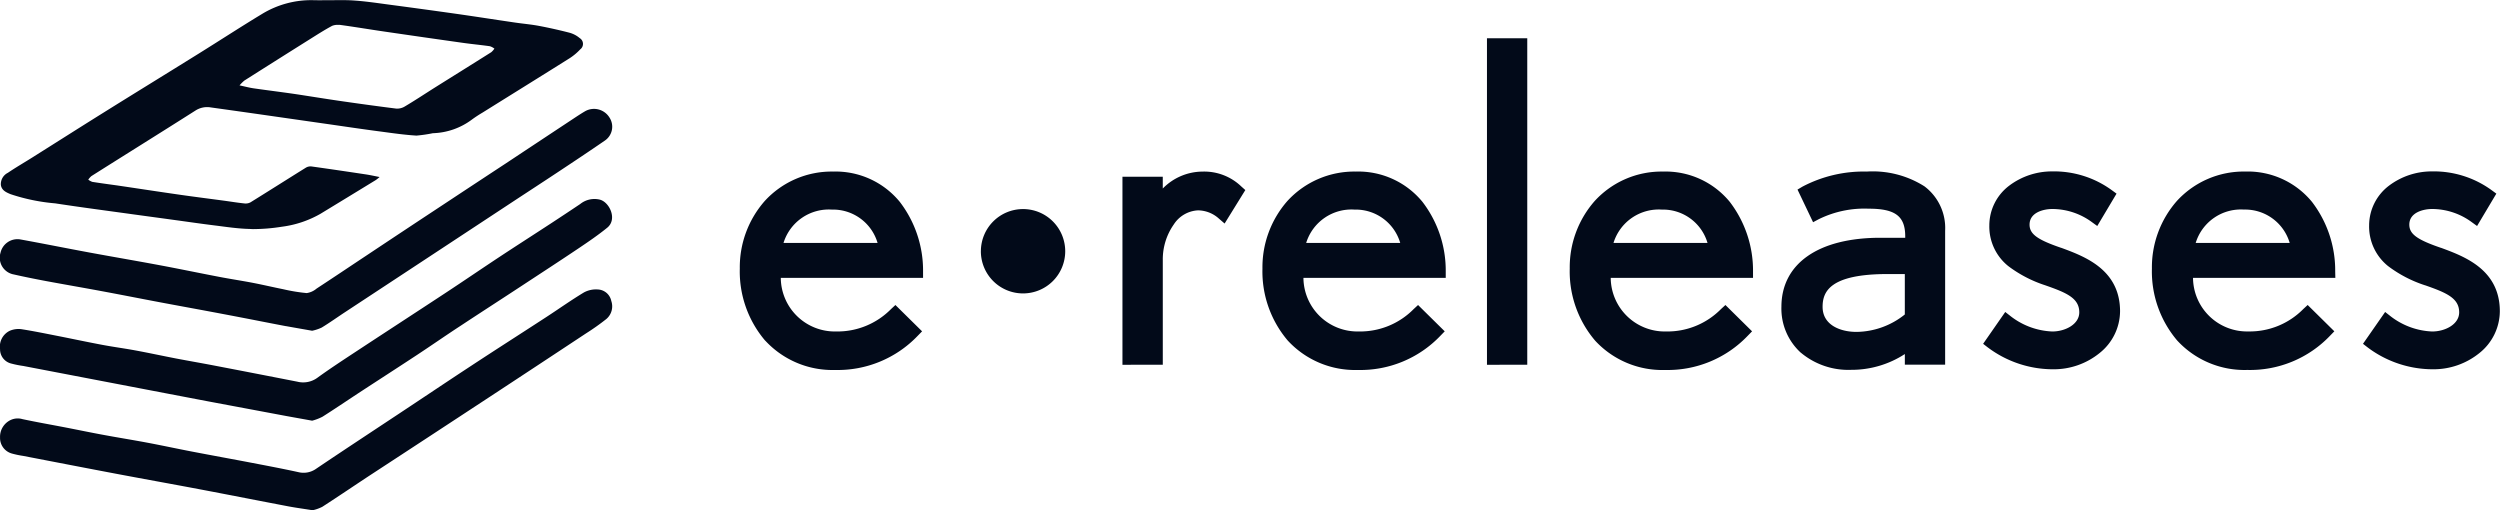 <svg id="Logo_e·releases" xmlns="http://www.w3.org/2000/svg" width="104.535" height="21.333" viewBox="0 0 104.535 21.333">
  <path id="Контур_363472" data-name="Контур 363472" d="M-4694.941-1394.827c-1.212-.231-2.422-.47-3.634-.7-1.162-.22-2.327-.429-3.488-.648-1.324-.25-2.646-.507-3.969-.762a3.888,3.888,0,0,1-.474-.1.675.675,0,0,1-.492-.67.775.775,0,0,1,.448-.733.7.7,0,0,1,.487-.035c.584.125,1.174.228,1.761.341.544.105,1.087.219,1.632.319.607.113,1.217.21,1.824.324.622.117,1.241.251,1.863.371.844.162,1.69.315,2.534.477.642.123,1.286.245,1.924.385a.908.908,0,0,0,.754-.148c1.137-.767,2.283-1.519,3.426-2.277,1-.661,1.987-1.326,2.986-1.981,1.063-.7,2.135-1.383,3.2-2.077.527-.343,1.041-.709,1.579-1.033a1.059,1.059,0,0,1,.58-.122.6.6,0,0,1,.56.479.694.694,0,0,1-.209.758,9.642,9.642,0,0,1-.848.6q-2.017,1.334-4.038,2.661-2.446,1.607-4.9,3.21c-.7.458-1.388.928-2.089,1.38a1.7,1.7,0,0,1-.405.144C-4694.3-1394.725-4694.624-1394.767-4694.941-1394.827Zm-.116-3.783q-1.6-.3-3.2-.6-1.691-.322-3.383-.647l-4.383-.84a4.154,4.154,0,0,1-.5-.1.611.611,0,0,1-.475-.607.732.732,0,0,1,.418-.77.948.948,0,0,1,.464-.063c.508.079,1.012.183,1.517.282.629.124,1.255.258,1.884.376.457.086.917.146,1.374.231.574.106,1.146.23,1.72.341.526.1,1.054.191,1.579.292q1.734.333,3.468.673a1.006,1.006,0,0,0,.849-.165c.526-.381,1.07-.736,1.612-1.093,1.24-.816,2.485-1.624,3.725-2.44.762-.5,1.514-1.016,2.275-1.518.714-.471,1.434-.932,2.15-1.4q.612-.4,1.22-.808a.95.95,0,0,1,.834-.184c.4.112.73.821.3,1.171-.378.307-.782.583-1.187.855-.81.544-1.628,1.076-2.444,1.612s-1.659,1.079-2.485,1.624c-.615.4-1.22.823-1.834,1.227-.816.537-1.636,1.065-2.454,1.6-.5.329-1,.668-1.506.988a2.1,2.1,0,0,1-.429.164C-4694.35-1398.483-4694.7-1398.544-4695.058-1398.61Zm79.1-3.145a4.462,4.462,0,0,1-1.063-3.015,4.2,4.2,0,0,1,1.046-2.829,3.79,3.79,0,0,1,2.857-1.228,3.472,3.472,0,0,1,2.789,1.267,4.713,4.713,0,0,1,.972,2.911l.006.268h-5.951a2.259,2.259,0,0,0,2.311,2.24,3.146,3.146,0,0,0,2.3-.937l.183-.169,1.115,1.1-.182.188a4.622,4.622,0,0,1-3.454,1.428A3.825,3.825,0,0,1-4615.956-1401.755Zm.767-4.088h3.931a1.942,1.942,0,0,0-1.912-1.394A1.977,1.977,0,0,0-4615.189-1405.843Zm-16.513,4.589a2.494,2.494,0,0,1-.809-1.915c0-1.809,1.546-2.889,4.136-2.889h1.041v-.059c0-.842-.413-1.157-1.522-1.157a4.326,4.326,0,0,0-2.091.438l-.24.128-.651-1.365.207-.123a5.487,5.487,0,0,1,2.687-.63,4.035,4.035,0,0,1,2.413.617,2.178,2.178,0,0,1,.866,1.857v5.6h-1.685v-.444a4.076,4.076,0,0,1-2.237.66A3.091,3.091,0,0,1-4631.7-1401.254Zm.913-1.915c0,.773.762,1.047,1.415,1.047a3.28,3.28,0,0,0,2.023-.729v-1.69h-.72C-4630.481-1404.541-4630.79-1403.808-4630.79-1403.17Zm-9.509,1.415a4.458,4.458,0,0,1-1.064-3.015,4.194,4.194,0,0,1,1.046-2.829,3.787,3.787,0,0,1,2.857-1.228,3.473,3.473,0,0,1,2.789,1.267,4.722,4.722,0,0,1,.972,2.911l0,.268h-5.95a2.259,2.259,0,0,0,2.311,2.24,3.146,3.146,0,0,0,2.3-.937l.185-.169,1.114,1.1-.183.188a4.626,4.626,0,0,1-3.455,1.428A3.821,3.821,0,0,1-4640.3-1401.755Zm.766-4.088h3.931a1.94,1.94,0,0,0-1.91-1.394A1.98,1.98,0,0,0-4639.533-1405.843Zm-13.616,4.088a4.462,4.462,0,0,1-1.063-3.015,4.2,4.2,0,0,1,1.045-2.829,3.79,3.79,0,0,1,2.858-1.228,3.472,3.472,0,0,1,2.788,1.267,4.717,4.717,0,0,1,.973,2.911l0,.268h-5.95a2.259,2.259,0,0,0,2.31,2.24,3.147,3.147,0,0,0,2.3-.937l.183-.169,1.115,1.1-.183.188a4.624,4.624,0,0,1-3.454,1.428A3.826,3.826,0,0,1-4653.149-1401.755Zm.766-4.088h3.932a1.94,1.94,0,0,0-1.911-1.394A1.98,1.98,0,0,0-4652.383-1405.843Zm-22.62,4.088a4.458,4.458,0,0,1-1.063-3.015,4.194,4.194,0,0,1,1.045-2.829,3.789,3.789,0,0,1,2.858-1.228,3.47,3.47,0,0,1,2.787,1.267,4.714,4.714,0,0,1,.973,2.911l0,.268h-5.949a2.259,2.259,0,0,0,2.31,2.24,3.146,3.146,0,0,0,2.3-.937l.183-.169,1.115,1.1-.183.188a4.627,4.627,0,0,1-3.454,1.428A3.824,3.824,0,0,1-4675-1401.755Zm.765-4.088h3.933a1.941,1.941,0,0,0-1.912-1.394A1.982,1.982,0,0,0-4674.238-1405.843Zm66.244,4.373-.2-.155.926-1.331.218.171a3.035,3.035,0,0,0,1.749.645c.543,0,1.129-.3,1.129-.8,0-.6-.544-.824-1.43-1.134l-.005,0a5.25,5.25,0,0,1-1.537-.8,2.119,2.119,0,0,1-.793-1.7,2.085,2.085,0,0,1,.833-1.665,2.967,2.967,0,0,1,1.8-.595,4.107,4.107,0,0,1,2.493.788l.193.142-.806,1.353-.232-.168a2.8,2.8,0,0,0-1.648-.543c-.353,0-.953.137-.953.653,0,.393.322.629,1.322.971l.006,0c.979.362,2.457.907,2.457,2.657a2.251,2.251,0,0,1-.861,1.748,3.046,3.046,0,0,1-1.937.673A4.539,4.539,0,0,1-4607.995-1401.47Zm-15.884,0-.2-.155.925-1.331.219.171a3.032,3.032,0,0,0,1.748.645c.542,0,1.129-.3,1.129-.8,0-.6-.543-.824-1.43-1.134l0,0a5.255,5.255,0,0,1-1.538-.8,2.117,2.117,0,0,1-.793-1.7,2.085,2.085,0,0,1,.833-1.665,2.968,2.968,0,0,1,1.8-.595,4.1,4.1,0,0,1,2.492.788l.194.142-.806,1.353-.232-.168a2.8,2.8,0,0,0-1.648-.543c-.354,0-.951.137-.951.653,0,.393.321.629,1.321.971l.006,0c.979.362,2.457.907,2.457,2.657a2.25,2.25,0,0,1-.863,1.748,3.038,3.038,0,0,1-1.935.673A4.541,4.541,0,0,1-4623.878-1401.47Zm-20.946.722V-1414.4h1.685v13.651Zm-15.242,0v-7.863h1.686v.493a2.338,2.338,0,0,1,1.664-.708,2.236,2.236,0,0,1,1.621.623l.167.149-.866,1.4-.232-.2a1.318,1.318,0,0,0-.884-.351,1.279,1.279,0,0,0-1.009.589,2.539,2.539,0,0,0-.46,1.484v4.381Zm-34.984-1.616c-.623-.118-1.244-.242-1.867-.362q-.675-.13-1.349-.256c-.679-.127-1.358-.25-2.036-.378-.817-.154-1.634-.316-2.452-.468-.768-.143-1.538-.275-2.306-.418-.457-.086-.913-.177-1.367-.28a.71.71,0,0,1-.552-.906.727.727,0,0,1,.828-.558c.957.174,1.909.366,2.865.543,1,.185,2,.355,2.993.541.823.154,1.645.326,2.467.483.463.089.93.159,1.394.248.426.082.85.183,1.276.268a7.4,7.4,0,0,0,.979.161.814.814,0,0,0,.413-.187c.692-.453,1.378-.914,2.067-1.371q1.653-1.1,3.306-2.19,1.282-.847,2.567-1.691,1.4-.928,2.808-1.859c.165-.109.331-.219.5-.316a.759.759,0,0,1,1,.273.7.7,0,0,1-.192.964c-.652.449-1.312.887-1.972,1.324-.636.422-1.277.838-1.915,1.258l-3.437,2.263-3.561,2.343c-.318.21-.63.433-.956.631a1.764,1.764,0,0,1-.4.133C-4694.331-1402.238-4694.692-1402.3-4695.051-1402.365Zm29.065-3.131a1.763,1.763,0,0,1,1.763-1.764,1.763,1.763,0,0,1,1.763,1.764,1.763,1.763,0,0,1-1.763,1.763A1.763,1.763,0,0,1-4665.986-1405.5Zm-30.589-.933c-.482-.011-.965-.086-1.446-.146-.56-.069-1.117-.151-1.675-.227-.6-.083-1.2-.163-1.8-.246-1.067-.148-2.137-.288-3.2-.451a7.982,7.982,0,0,1-1.858-.382c-.194-.079-.377-.164-.411-.385a.529.529,0,0,1,.291-.509c.333-.226.683-.427,1.024-.642,1.029-.647,2.054-1.3,3.086-1.943,1.282-.8,2.571-1.59,3.854-2.389.888-.552,1.765-1.124,2.659-1.665a3.946,3.946,0,0,1,2.179-.58c.225.005.45,0,.675,0,.312,0,.623-.01.934.009.546.033,1.09.119,1.634.19q1.341.178,2.679.367c.829.118,1.656.248,2.483.369.334.049.671.077,1,.139.434.082.866.179,1.293.29a1.127,1.127,0,0,1,.413.221.284.284,0,0,1,.022.471,2.36,2.36,0,0,1-.437.367c-1.215.764-2.435,1.52-3.653,2.28a5.272,5.272,0,0,0-.443.291,2.864,2.864,0,0,1-1.629.568,5.941,5.941,0,0,1-.687.1c-.491-.03-.979-.1-1.468-.166-.774-.1-1.548-.217-2.323-.328l-2.741-.393q-1.036-.148-2.072-.292a.9.9,0,0,0-.643.136c-1.444.918-2.9,1.823-4.344,2.736a.726.726,0,0,0-.131.149.6.6,0,0,0,.169.093c.34.054.683.1,1.024.147.884.13,1.768.267,2.652.393.613.088,1.228.165,1.842.248.278.038.557.084.837.113a.433.433,0,0,0,.258-.045c.774-.479,1.543-.969,2.317-1.45a.377.377,0,0,1,.235-.051c.761.106,1.519.219,2.278.333.177.027.353.067.569.109a1.843,1.843,0,0,1-.151.122q-1.158.709-2.318,1.414a4.355,4.355,0,0,1-1.614.542,7.778,7.778,0,0,1-1.216.1Zm3.443-8.482c-.28.15-.549.321-.819.49q-1.419.891-2.834,1.789a1.718,1.718,0,0,0-.2.2c.245.052.42.1.6.125.591.085,1.186.158,1.777.245.654.1,1.305.207,1.958.3.735.106,1.472.207,2.211.3a.608.608,0,0,0,.356-.083c.406-.241.8-.5,1.2-.755.808-.507,1.617-1.01,2.423-1.519a.709.709,0,0,0,.132-.15.623.623,0,0,0-.189-.1c-.37-.053-.742-.087-1.111-.139q-1.663-.234-3.325-.478c-.613-.089-1.223-.193-1.837-.276a.433.433,0,0,0-.065,0A.6.6,0,0,0-4693.132-1414.911Z" transform="translate(4707 1416)" fill="#020a19"/>
</svg>
